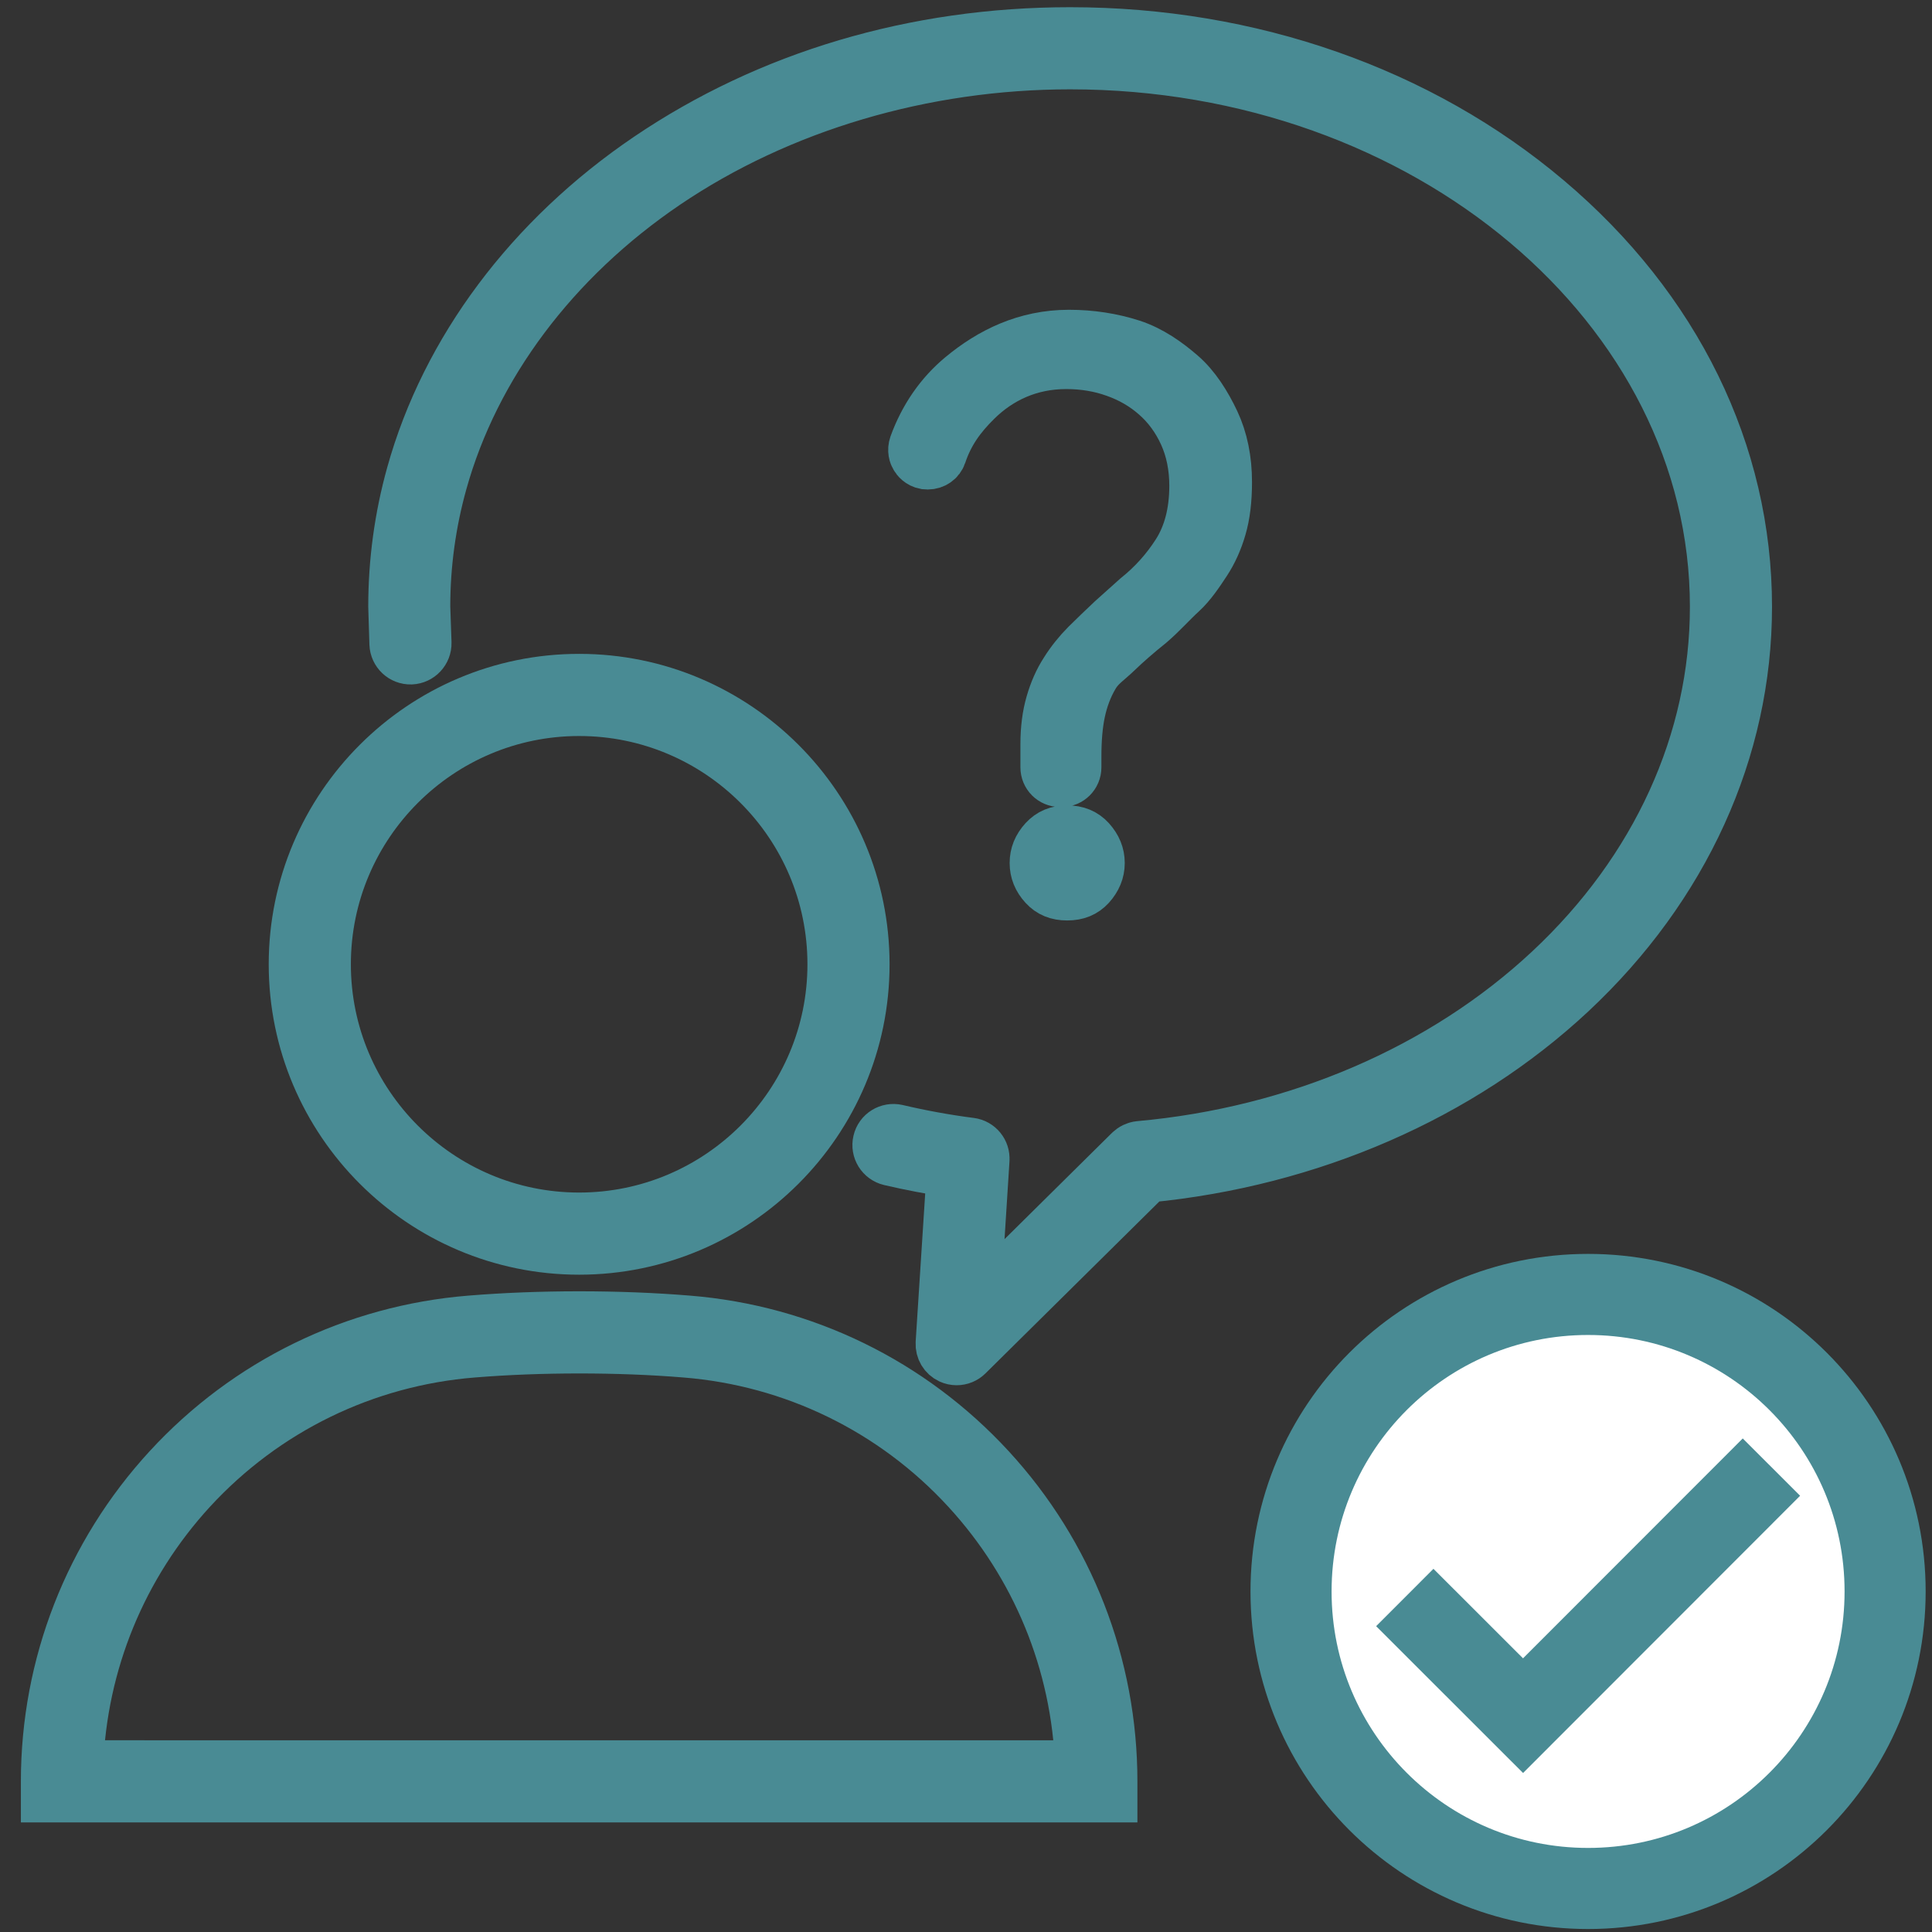 <?xml version="1.0" encoding="utf-8"?>
<!-- Generator: Adobe Illustrator 16.0.0, SVG Export Plug-In . SVG Version: 6.00 Build 0)  -->
<!DOCTYPE svg PUBLIC "-//W3C//DTD SVG 1.1//EN" "http://www.w3.org/Graphics/SVG/1.1/DTD/svg11.dtd">
<svg version="1.1" id="Layer_1" xmlns="http://www.w3.org/2000/svg" xmlns:xlink="http://www.w3.org/1999/xlink" x="0px" y="0px"
	 width="100px" height="100px" viewBox="0 0 100 100" enable-background="new 0 0 100 100" xml:space="preserve">
<rect x="0" y="0" width="100" height="100" fill="#333333" stroke="none"/>
<g>
	<path fill="#498B94" stroke="#498B94" stroke-width="2.64" stroke-miterlimit="10" d="M29.976,64.658
		c-8.132,0-14.747-6.615-14.747-14.747c0-8.133,6.615-14.747,14.747-14.747c8.132,0,14.748,6.614,14.748,14.747
		C44.724,58.043,38.108,64.658,29.976,64.658z M29.976,36.776c-7.241,0-13.135,5.888-13.135,13.135
		c0,7.241,5.894,13.135,13.135,13.135c7.247,0,13.137-5.894,13.137-13.135C43.113,42.664,37.223,36.776,29.976,36.776z"/>
	<path fill="#498B94" stroke="#498B94" stroke-width="2.64" stroke-miterlimit="10" d="M2.401,93.009v-0.803
		c0-6.021,2.246-11.774,6.32-16.203c4.078-4.433,9.627-7.14,15.62-7.626c1.8-0.147,3.696-0.22,5.635-0.22h0
		c1.939,0,3.836,0.072,5.635,0.22c5.999,0.486,11.542,3.193,15.624,7.626c4.077,4.429,6.317,10.182,6.317,16.202v0.804H2.401z
		 M4.023,91.396l51.906,0.001c-0.187-5.32-2.259-10.372-5.879-14.308c-3.801-4.133-8.977-6.657-14.568-7.106
		c-1.756-0.144-3.609-0.213-5.505-0.213c-1.897,0-3.75,0.07-5.506,0.213c-5.591,0.449-10.761,2.973-14.568,7.106
		C6.288,81.025,4.216,86.076,4.023,91.396z"/>
	<path fill="#498B94" stroke="#498B94" stroke-width="2.64" stroke-linejoin="round" stroke-miterlimit="10" d="M80.098,10.351
		c-6.605-5.586-15.38-8.658-24.708-8.658c-8.027,0-15.583,2.243-21.838,6.482c-6.104,4.139-10.45,9.952-12.236,16.365
		c-0.625,2.236-0.936,4.546-0.936,6.866c0,0.018,0,0.044,0.06,1.923c0.017,0.44,0.385,0.792,0.833,0.778
		c0.441-0.017,0.789-0.387,0.778-0.833c-0.035-1.014-0.063-1.818-0.065-1.868c0-2.174,0.294-4.34,0.88-6.435
		c1.684-6.048,5.802-11.539,11.588-15.464c5.907-4.003,13.342-6.203,20.936-6.203c18.417,0,33.399,12.604,33.399,28.102
		c0,6.958-3.047,13.631-8.578,18.8c-5.523,5.162-13.068,8.406-21.237,9.14c-0.185,0.019-0.361,0.103-0.496,0.238
		c0-0.001,0-0.001,0-0.002l-8.021,7.932l0.476-7.49c-0.001,0-0.001,0-0.001,0c0.028-0.42-0.272-0.794-0.695-0.85
		c-1.269-0.162-2.548-0.396-3.811-0.692c-0.433-0.098-0.866,0.167-0.964,0.6c-0.104,0.433,0.166,0.866,0.599,0.97
		c1.065,0.249,2.146,0.452,3.221,0.616l-0.57,8.854c-0.018,0.338,0.165,0.646,0.469,0.785c0.11,0.049,0.221,0.073,0.333,0.073
		c0.212,0,0.415-0.083,0.566-0.232l9.329-9.224c8.41-0.815,16.182-4.2,21.902-9.539c5.859-5.477,9.088-12.572,9.088-19.978
		C90.401,23.443,86.741,15.965,80.098,10.351z"/>
	<path fill="#498B94" stroke="#498B94" stroke-width="2.64" stroke-miterlimit="10" d="M56.421,43.497
		c-0.303-0.331-0.678-0.49-1.186-0.49c-0.502,0-0.876,0.159-1.18,0.49c-0.322,0.354-0.476,0.735-0.476,1.171
		c0,0.437,0.153,0.818,0.476,1.171c0.303,0.331,0.678,0.484,1.18,0.484c0.508,0,0.883-0.153,1.186-0.484
		c0.316-0.354,0.476-0.735,0.476-1.171C56.897,44.232,56.738,43.851,56.421,43.497z M62.846,21.841
		c-0.427-0.91-0.999-1.822-1.712-2.436c-0.712-0.62-1.574-1.234-2.558-1.554c-1.014-0.326-2.101-0.497-3.246-0.497
		c-2.23,0-4.051,0.9-5.558,2.153c-1.097,0.912-1.917,2.099-2.435,3.519c-0.1,0.288-0.013,0.515,0.055,0.628
		c0.061,0.108,0.213,0.301,0.503,0.355c0.042,0.004,0.086,0.007,0.128,0.007c0.316,0,0.589-0.192,0.686-0.479
		c0.378-1.135,0.994-1.981,1.826-2.799c1.194-1.181,2.761-1.92,4.652-1.92c0.902,0,1.756,0.143,2.537,0.425
		c0.798,0.28,1.505,0.693,2.111,1.229c0.616,0.539,1.11,1.216,1.466,2c0.36,0.793,0.542,1.69,0.542,2.673
		c0,1.364-0.301,2.533-0.898,3.47c-0.558,0.876-1.258,1.66-2.097,2.331l-1.274,1.142c-0.456,0.429-0.911,0.864-1.344,1.294
		c-0.401,0.404-0.771,0.862-1.088,1.368c-0.311,0.48-0.557,1.04-0.734,1.657c-0.179,0.615-0.271,1.321-0.271,2.107v1.204
		c0,0.407,0.326,0.733,0.731,0.733h0.09c0.401,0,0.731-0.326,0.731-0.733v-0.554c0-0.889,0.065-1.667,0.202-2.308
		c0.143-0.676,0.375-1.295,0.702-1.854c0.313-0.546,0.733-0.787,1.233-1.273c0.456-0.439,1.029-0.942,1.7-1.479
		c0.571-0.487,1.122-1.108,1.635-1.576c0.471-0.429,0.889-1.058,1.236-1.586c0.337-0.513,0.607-1.107,0.797-1.765
		c0.197-0.664,0.29-1.46,0.29-2.363C63.485,23.795,63.27,22.743,62.846,21.841z"/>
</g>
<g>
	<g>
		<path fill="#FFFFFF" stroke="#498B94" stroke-width="4.197" stroke-miterlimit="10" d="M82.199,97.747
			c-8.492,0-15.375-6.886-15.375-15.373C66.825,73.878,73.707,67,82.199,67c8.494,0,15.374,6.878,15.374,15.375
			C97.573,90.861,90.693,97.747,82.199,97.747z"/>
		<polyline fill="none" stroke="#498B94" stroke-width="4.197" stroke-miterlimit="10" points="72.712,82.686 78.833,88.802 
			91.689,75.937 		"/>
	</g>
</g>
</svg>
